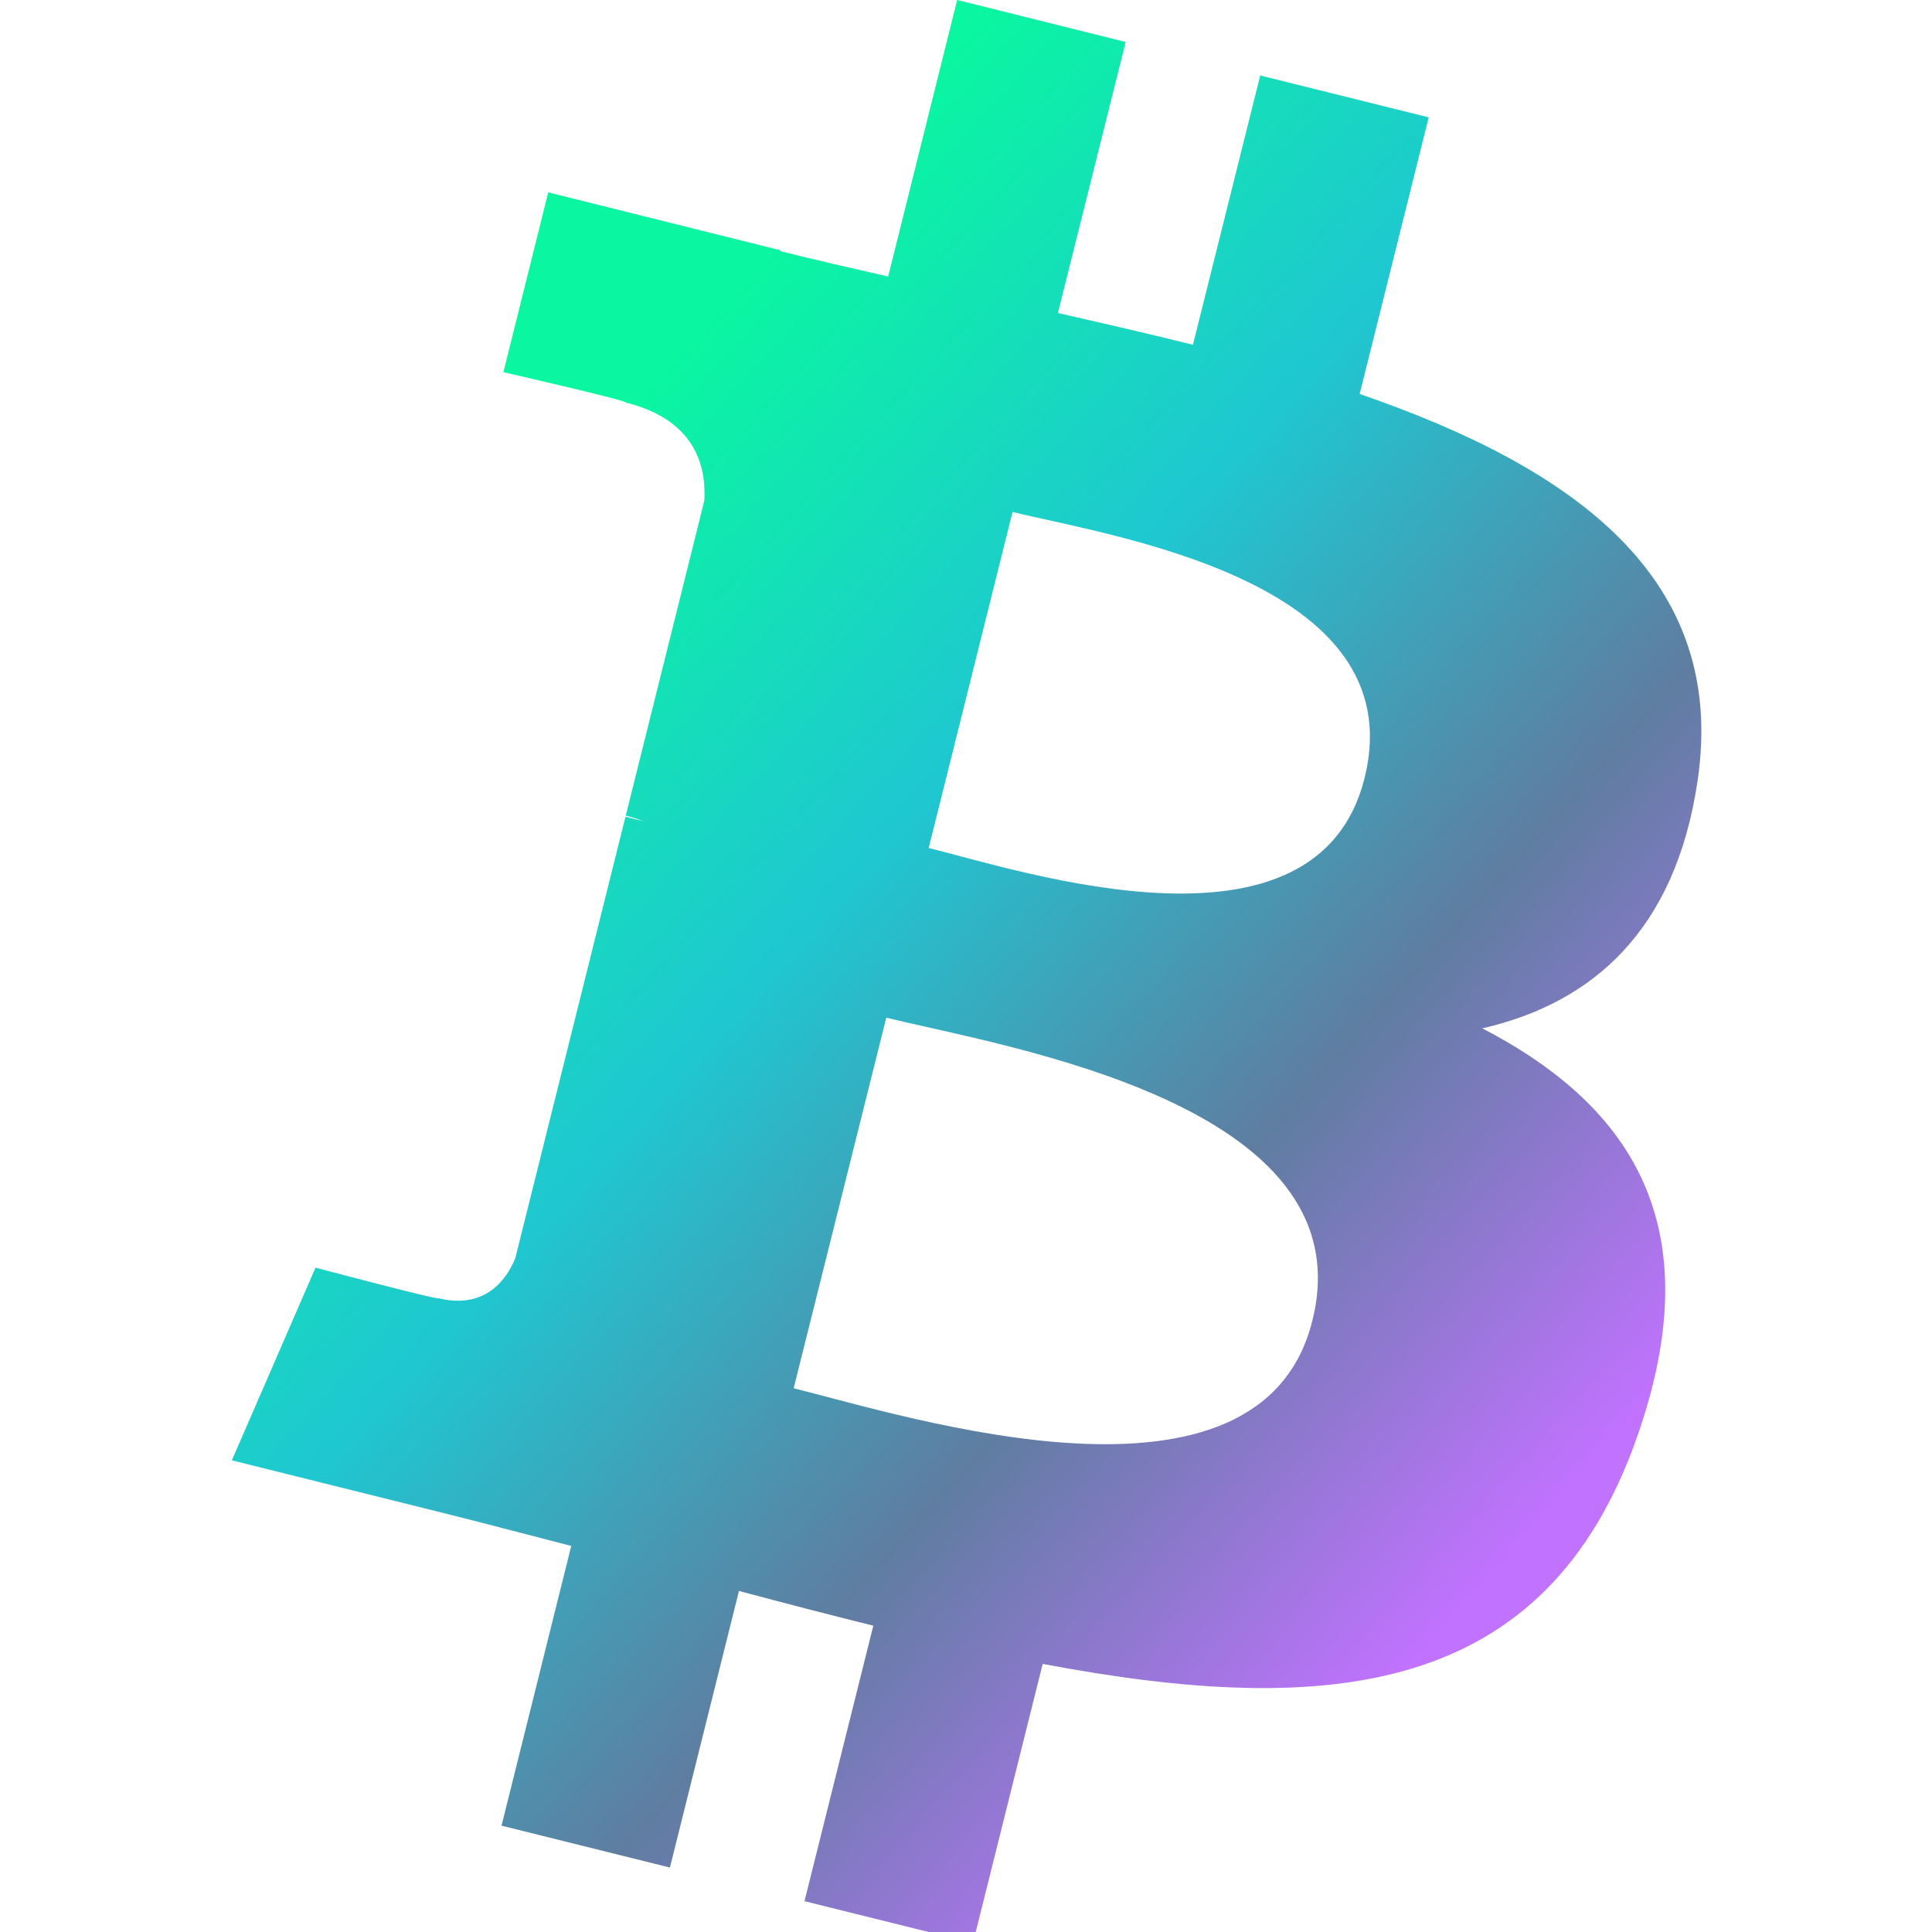 <?xml version="1.0" encoding="UTF-8"?> <svg xmlns="http://www.w3.org/2000/svg" width="175" height="175" viewBox="0 0 175 175" fill="none"><g clip-path="url(#clip0)"><path d="M153.761 70.756C156.534 52.264 142.429 42.322 123.158 35.687L129.411 10.631L114.15 6.837L108.056 31.232C104.046 30.226 99.93 29.291 95.824 28.355L101.962 3.803L86.7 0L80.447 25.047C77.126 24.288 73.859 23.547 70.697 22.753L70.715 22.674L49.659 17.424L45.597 33.711C45.597 33.711 56.928 36.305 56.69 36.463C62.872 38.007 63.985 42.092 63.799 45.339L56.681 73.88C57.105 73.986 57.652 74.144 58.27 74.382L56.654 73.986L46.674 113.969C45.915 115.839 43.998 118.654 39.671 117.586C39.83 117.807 28.578 114.825 28.578 114.825L21 132.276L40.872 137.225C44.563 138.151 48.184 139.122 51.744 140.031L45.429 165.369L60.682 169.163L66.935 144.107C71.103 145.227 75.148 146.268 79.105 147.256L72.87 172.206L88.131 176L94.446 150.715C120.482 155.638 140.054 153.653 148.294 130.132C154.935 111.199 147.967 100.268 134.269 93.148C144.249 90.854 151.756 84.299 153.761 70.756V70.756ZM118.875 119.615C114.167 138.557 82.24 128.314 71.889 125.747L80.279 92.177C90.63 94.762 123.812 99.871 118.875 119.615ZM123.6 70.483C119.299 87.713 92.733 78.953 84.121 76.809L91.717 46.371C100.328 48.515 128.086 52.511 123.6 70.483Z" fill="url(#paint0_linear)"></path></g><defs><linearGradient id="paint0_linear" x1="43.555" y1="51.765" x2="139.175" y2="138.1" gradientUnits="userSpaceOnUse"><stop stop-color="#0AF6A1"></stop><stop offset="0.339" stop-color="#1FC7D1"></stop><stop offset="0.677" stop-color="#5F7DA1"></stop><stop offset="1" stop-color="#C172FF"></stop></linearGradient><clipPath id="clip0"><rect width="175" height="175" fill="white"></rect></clipPath></defs></svg> 